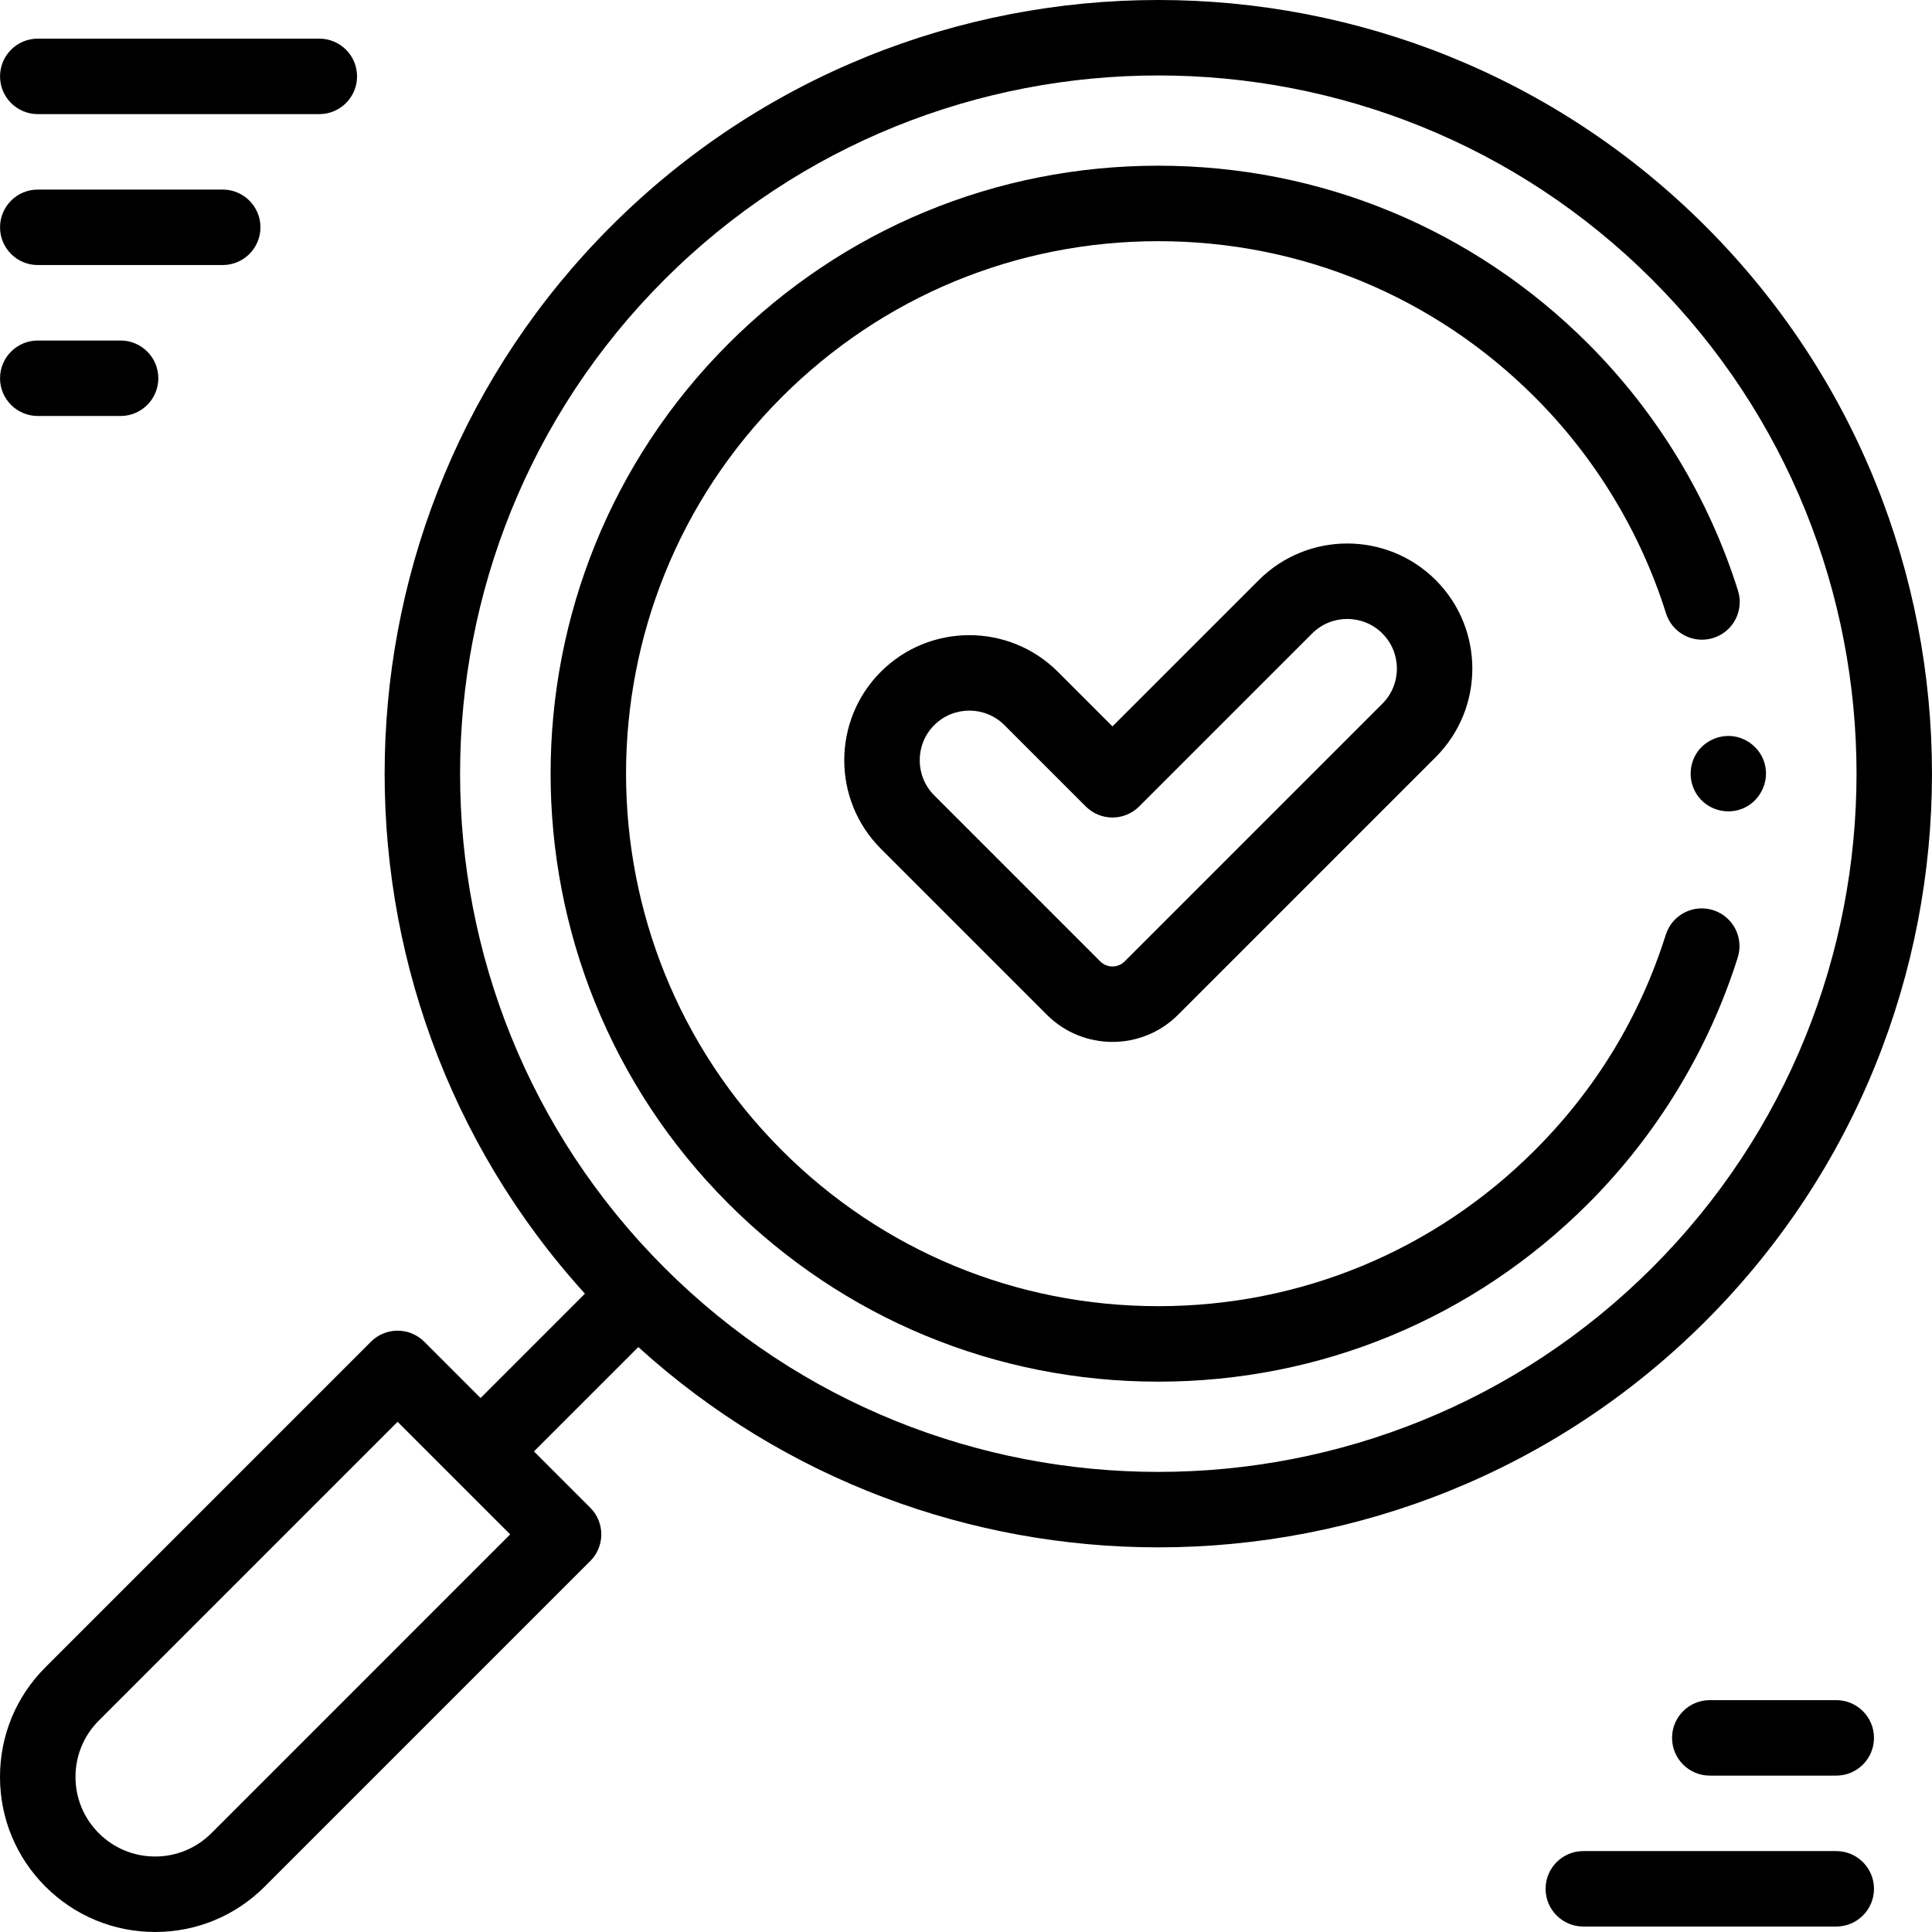 <svg width="110" height="110" viewBox="0 0 110 110" fill="none" xmlns="http://www.w3.org/2000/svg">
<path d="M97.112 12.887C79.928 -4.296 51.969 -4.296 34.786 12.887C18.113 29.561 17.619 56.381 33.304 73.657L27.363 79.598L24.157 76.393C23.754 75.99 23.208 75.763 22.638 75.763C22.068 75.763 21.521 75.99 21.118 76.393L2.587 94.925C0.919 96.592 0 98.81 0 101.169C0 103.527 0.919 105.745 2.586 107.413C4.254 109.08 6.472 109.999 8.83 109.999C11.189 109.999 13.406 109.08 15.074 107.413L33.606 88.881C34.009 88.478 34.236 87.931 34.236 87.362C34.236 86.792 34.009 86.245 33.606 85.842L30.401 82.637L36.343 76.696C44.716 84.299 55.333 88.1 65.949 88.1C77.234 88.1 88.52 83.804 97.112 75.213C114.295 58.029 114.295 30.071 97.112 12.887ZM12.036 104.374C11.179 105.23 10.041 105.702 8.83 105.702C7.62 105.702 6.481 105.23 5.625 104.374C4.769 103.518 4.298 102.379 4.298 101.169C4.298 99.958 4.769 98.82 5.625 97.964L22.638 80.951L29.048 87.361L12.036 104.374ZM94.073 72.174C78.565 87.681 53.333 87.681 37.825 72.174C22.318 56.666 22.318 31.434 37.825 15.926C45.579 8.173 55.764 4.296 65.949 4.296C76.134 4.296 86.319 8.173 94.073 15.926C109.58 31.434 109.58 56.666 94.073 72.174Z" fill="black"/>
<path d="M100.508 43.63C100.341 42.745 99.592 42.053 98.707 41.924C97.815 41.794 96.898 42.261 96.491 43.069C96.087 43.872 96.216 44.859 96.834 45.518C97.44 46.165 98.403 46.372 99.223 46.035C100.156 45.651 100.708 44.621 100.508 43.63Z" fill="black"/>
<path d="M97.538 51.82C96.406 51.462 95.199 52.09 94.842 53.222C93.37 57.886 90.862 62.013 87.387 65.488C81.661 71.214 74.047 74.368 65.949 74.368C57.85 74.368 50.237 71.215 44.51 65.488C32.689 53.667 32.689 34.433 44.51 22.612C50.237 16.886 57.85 13.732 65.949 13.732C74.047 13.732 81.661 16.886 87.387 22.612C90.823 26.048 93.405 30.303 94.854 34.917C95.21 36.049 96.416 36.679 97.548 36.323C98.68 35.968 99.31 34.761 98.954 33.629C97.299 28.358 94.35 23.497 90.426 19.573C83.888 13.035 75.195 9.434 65.949 9.434C56.703 9.434 48.01 13.035 41.471 19.573C27.975 33.07 27.975 55.03 41.471 68.527C48.01 75.065 56.702 78.666 65.949 78.666C75.195 78.666 83.888 75.065 90.426 68.527C94.338 64.615 97.283 59.769 98.94 54.516C99.297 53.383 98.669 52.176 97.538 51.82Z" fill="black"/>
<path d="M71.669 33.029L63.339 41.358L60.228 38.247C57.45 35.469 52.93 35.469 50.152 38.247C47.374 41.025 47.374 45.545 50.152 48.323L59.607 57.779C60.636 58.807 61.988 59.322 63.339 59.322C64.691 59.322 66.043 58.807 67.072 57.779L81.745 43.105C84.523 40.326 84.523 35.806 81.745 33.028C78.967 30.25 74.447 30.25 71.669 33.029ZM78.706 40.066L64.032 54.74C63.65 55.122 63.028 55.122 62.646 54.74L53.191 45.284C52.089 44.182 52.089 42.388 53.191 41.286C53.742 40.735 54.466 40.459 55.19 40.459C55.914 40.459 56.638 40.735 57.189 41.286L61.82 45.917C62.223 46.32 62.77 46.546 63.339 46.546C63.909 46.546 64.456 46.319 64.859 45.917L74.708 36.068C75.81 34.965 77.604 34.965 78.706 36.067C79.809 37.17 79.809 38.963 78.706 40.066Z" fill="black"/>
<path d="M90.147 109.689H104.548C105.735 109.689 106.697 108.727 106.697 107.541C106.697 106.355 105.735 105.393 104.548 105.393H90.147C88.961 105.393 87.999 106.355 87.999 107.541C87.999 108.727 88.961 109.689 90.147 109.689Z" fill="black"/>
<path d="M97.348 101.096H104.549C105.735 101.096 106.697 100.134 106.697 98.947C106.697 97.761 105.735 96.799 104.549 96.799H97.348C96.162 96.799 95.2 97.761 95.2 98.947C95.2 100.134 96.162 101.096 97.348 101.096Z" fill="black"/>
<path d="M2.151 19.388H6.865C8.052 19.388 9.014 20.35 9.014 21.536C9.014 22.722 8.052 23.684 6.865 23.684H2.151C0.964 23.684 0.002 22.722 0.002 21.536C0.002 20.35 0.964 19.388 2.151 19.388Z" fill="black"/>
<path d="M2.151 10.794H12.68C13.867 10.794 14.829 11.756 14.829 12.942C14.829 14.128 13.867 15.09 12.68 15.09H2.151C0.964 15.09 0.002 14.128 0.002 12.942C0.002 11.756 0.964 10.794 2.151 10.794Z" fill="black"/>
<path d="M2.151 2.2H18.18C19.367 2.2 20.329 3.162 20.329 4.349C20.329 5.535 19.367 6.497 18.18 6.497H2.151C0.964 6.497 0.002 5.535 0.002 4.349C0.002 3.162 0.964 2.2 2.151 2.2Z" fill="black"/>
</svg>
